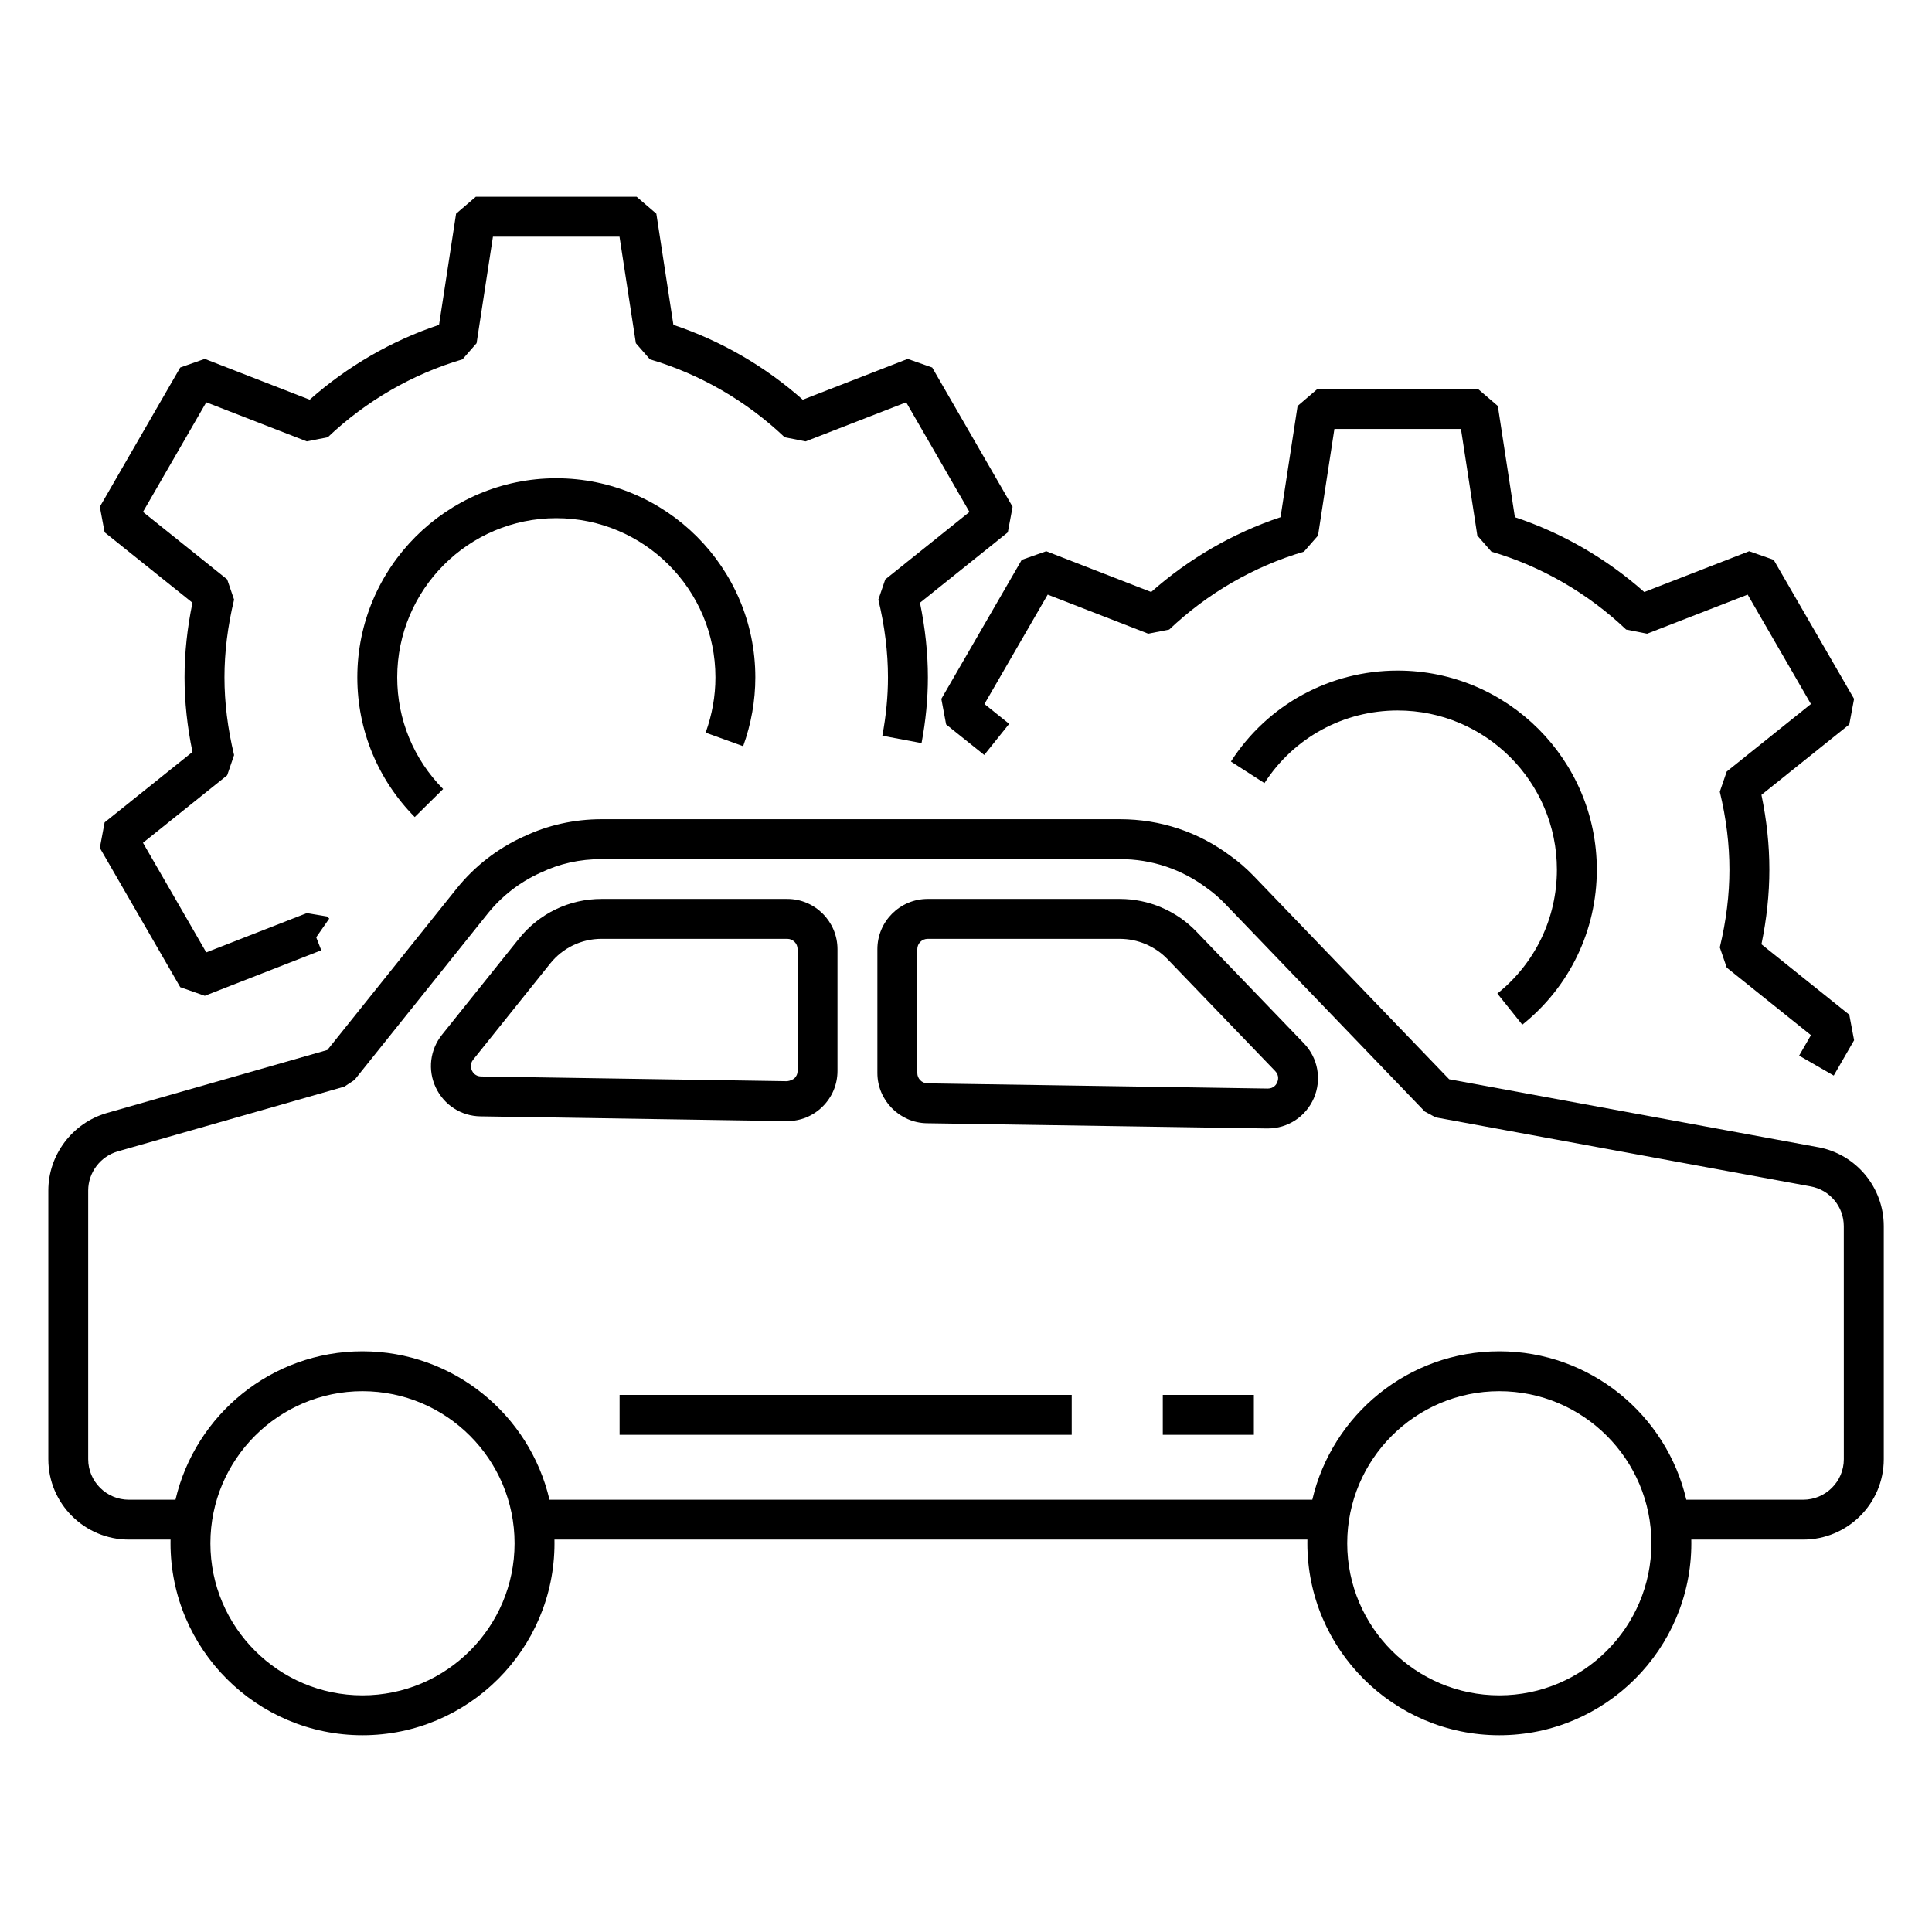<svg id="Layer_1" enable-background="new 0 0 100 100" viewBox="0 0 100 100" xmlns="http://www.w3.org/2000/svg"><path d="m52.412 26.231-4.161-7.208-1.269-.446-5.432 2.112c-1.951-1.73-4.243-3.056-6.695-3.873l-.883-5.756-1.021-.876h-8.323l-1.021.876-.882 5.755c-2.452.817-4.745 2.143-6.696 3.873l-5.431-2.112-1.269.446-4.162 7.208.248 1.322 4.547 3.645c-.272 1.31-.41 2.606-.41 3.862s.138 2.552.41 3.862l-4.547 3.645-.248 1.322 4.162 7.208 1.27.446 6.03-2.355-.262-.673.674-.967-.12-.111-1.042-.173-5.204 2.032-3.275-5.672 4.358-3.493.358-1.047c-.331-1.371-.498-2.725-.498-4.024 0-1.298.167-2.652.498-4.023l-.358-1.047-4.358-3.493 3.276-5.673 5.204 2.023 1.085-.214c1.977-1.878 4.389-3.273 6.974-4.033l.729-.834.846-5.515h6.551l.847 5.516.729.834c2.585.76 4.996 2.155 6.973 4.033l1.085.214 5.205-2.023 3.275 5.673-4.358 3.493-.358 1.047c.331 1.371.498 2.725.498 4.023 0 .977-.098 1.994-.291 3.021l2.029.382c.218-1.153.328-2.298.328-3.403 0-1.255-.138-2.551-.41-3.862l4.547-3.645z"/><path d="m38.466 38.623c.418-1.157.63-2.356.63-3.563 0-5.682-4.624-10.305-10.306-10.305-5.676 0-10.295 4.623-10.295 10.305 0 2.722 1.056 5.29 2.972 7.231l1.47-1.451c-1.533-1.552-2.377-3.605-2.377-5.78 0-4.544 3.692-8.24 8.23-8.24 4.544 0 8.241 3.696 8.241 8.24 0 .967-.17 1.929-.507 2.861z"/><path d="m77.503 51.426 1.291 1.612c2.451-1.961 3.857-4.886 3.857-8.024 0-5.682-4.624-10.305-10.306-10.305-3.508 0-6.736 1.76-8.633 4.708l1.736 1.117c1.516-2.354 4.093-3.76 6.896-3.76 4.544 0 8.241 3.696 8.241 8.24-0 2.507-1.123 4.844-3.083 6.412z"/><path d="m94.914 55.671 1.054-1.828-.249-1.322-4.547-3.645c.272-1.31.41-2.606.41-3.862 0-1.272-.135-2.545-.41-3.872l4.547-3.645.248-1.323-4.162-7.197-1.268-.446-5.431 2.111c-1.951-1.73-4.243-3.056-6.696-3.872l-.883-5.756-1.021-.876h-8.322l-1.021.876-.883 5.756c-2.452.816-4.745 2.142-6.696 3.872l-5.431-2.111-1.268.446-4.162 7.197.248 1.323 1.972 1.58 1.291-1.611-1.28-1.026 3.274-5.663 5.205 2.023 1.085-.214c1.976-1.878 4.389-3.273 6.974-4.033l.729-.834.847-5.516h6.55l.847 5.516.729.834c2.586.76 4.998 2.155 6.974 4.033l1.085.214 5.205-2.023 3.274 5.663-4.357 3.493-.359 1.046c.335 1.403.498 2.722.498 4.035 0 1.298-.167 2.652-.498 4.023l.359 1.048 4.358 3.494-.611 1.06z"/><path d="m94.084 59.375-19.076-3.513-10.119-10.523c-.399-.411-.796-.753-1.184-1.025-1.66-1.25-3.642-1.911-5.733-1.911h-26.837c-1.41 0-2.796.309-4.012.893l-.017.004c-1.345.608-2.544 1.539-3.468 2.69l-6.693 8.356-11.429 3.267c-1.776.519-3.015 2.167-3.015 4.006v13.909c0 2.295 1.872 4.161 4.172 4.161h2.155c-.001.063-.002.126-.002.19 0 5.479 4.457 9.936 9.937 9.936s9.937-4.458 9.937-9.936c0-.063-.001-.126-.002-.19h38.973c-.001.063-.002.126-.002.19 0 5.479 4.457 9.936 9.937 9.936s9.937-4.458 9.937-9.936c0-.063-.001-.126-.002-.19h5.791c2.3 0 4.172-1.867 4.172-4.161v-12.061c-0-2.014-1.439-3.736-3.416-4.093zm-75.322 28.376c-4.34 0-7.872-3.531-7.872-7.871 0-4.34 3.531-7.872 7.872-7.872s7.872 3.531 7.872 7.872c0 4.34-3.531 7.871-7.872 7.871zm58.842 0c-4.34 0-7.872-3.531-7.872-7.871 0-4.34 3.531-7.872 7.872-7.872 4.34 0 7.872 3.531 7.872 7.872 0 4.34-3.531 7.871-7.872 7.871zm17.832-12.222c0 1.156-.945 2.096-2.107 2.096h-6.046c-1.024-4.397-4.974-7.682-9.679-7.682-4.704 0-8.655 3.285-9.679 7.682h-39.484c-1.024-4.397-4.974-7.682-9.679-7.682s-8.655 3.285-9.679 7.682h-2.411c-1.162 0-2.107-.94-2.107-2.096v-13.909c0-.929.629-1.761 1.523-2.022l11.741-3.356.523-.348 6.896-8.611c.721-.899 1.657-1.626 2.708-2.101l-.002-.004.038-.009c.957-.465 2.015-.701 3.142-.701h26.837c1.639 0 3.192.517 4.519 1.516.309.217.608.476.913.79l10.345 10.759.559.301 19.406 3.573c.998.18 1.722 1.047 1.722 2.061z"/><path d="m40.749 58.028c.687 0 1.333-.264 1.823-.747.501-.493.776-1.151.776-1.853v-6.298c0-1.434-1.167-2.601-2.601-2.601h-9.615c-1.664 0-3.218.746-4.266 2.05l-3.987 4.977c-.625.781-.749 1.829-.323 2.734.427.905 1.312 1.477 2.312 1.492l15.838.246zm-16.323-2.618c-.043-.091-.122-.328.066-.563l3.986-4.976c.652-.811 1.621-1.277 2.655-1.277h9.615c.295 0 .535.24.535.535v6.298c0 .195-.1.323-.16.382-.061.058-.236.142-.383.154l-15.838-.246c-.302-.005-.434-.216-.476-.307z"/><path d="m61.914 48.207c-1.03-1.067-2.468-1.678-3.945-1.678h-9.955c-1.434 0-2.601 1.167-2.601 2.601v6.408c0 1.412 1.149 2.579 2.56 2.601l17.605.27h.04c1.038 0 1.97-.611 2.385-1.564.419-.967.219-2.081-.511-2.84zm4.196 7.814c-.042.098-.174.322-.489.322h-.01l-17.605-.27c-.291-.005-.527-.245-.527-.535v-6.408c0-.295.24-.535.535-.535h9.955c.92 0 1.816.382 2.457 1.046l5.577 5.796c.224.232.148.487.106.585z"/><path d="m60.186 72.2h4.714v2.065h-4.714z"/><path d="m32.07 72.2h23.402v2.065h-23.402z"/></svg>
